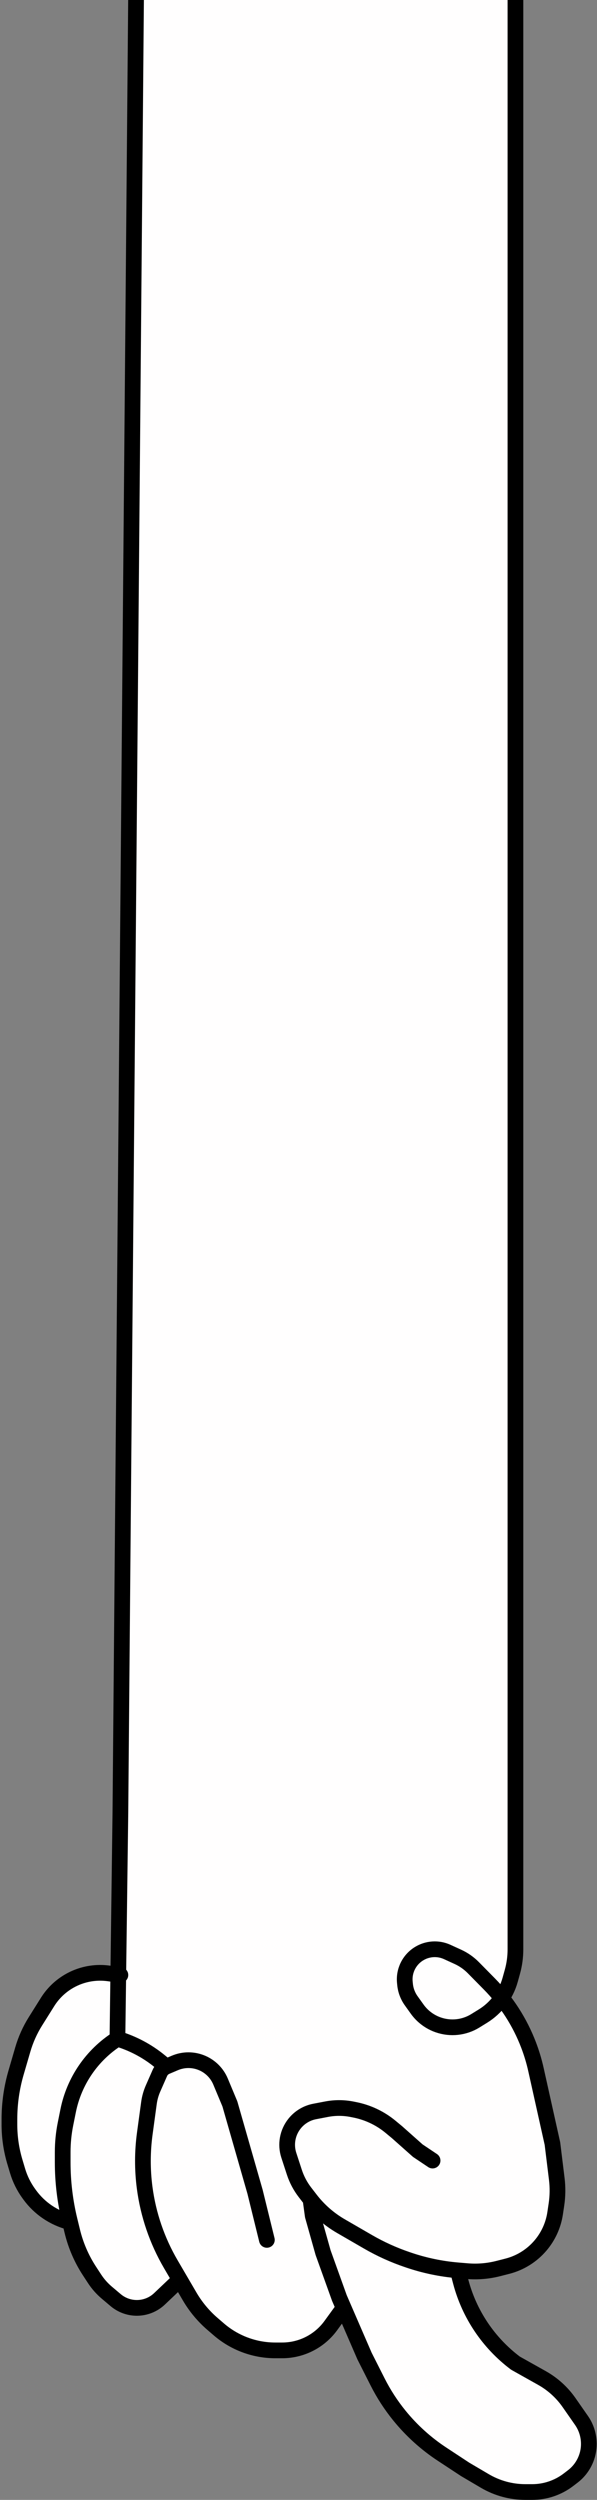 <svg width="190" height="795" viewBox="0 0 190 795" fill="none" xmlns="http://www.w3.org/2000/svg">
<rect x="0" y="0" width="190" height="795" fill="#808080" stroke="none"/>
<path d="M164.043 -105.431V619.944C164.043 622.355 163.715 624.755 163.067 627.077L162.355 629.632C161.779 631.698 160.877 633.638 159.698 635.386C163.297 639.914 166.187 644.984 168.249 650.408C169.209 652.934 169.989 655.533 170.577 658.172L175.815 681.687L177.195 692.905C177.529 695.624 177.494 698.377 177.089 701.087L176.677 703.846C176.114 707.618 174.51 711.158 172.047 714.069C169.291 717.326 165.589 719.642 161.456 720.697L158.561 721.435C155.332 722.259 151.988 722.536 148.668 722.256L145.678 722.004L146.643 725.653C149.373 735.982 155.503 745.09 164.043 751.509L172.478 756.239C175.914 758.166 178.869 760.846 181.121 764.078L185.06 769.73C187.525 773.268 188.084 777.794 186.552 781.825C185.69 784.092 184.212 786.075 182.286 787.549L180.934 788.584C177.614 791.124 173.55 792.501 169.369 792.501H167.203C162.668 792.501 158.215 791.288 154.306 788.987L148.033 785.294L140.683 780.46C135.568 777.096 130.999 772.966 127.137 768.216C124.437 764.896 122.102 761.295 120.171 757.477L116.013 749.257L109.374 733.941L105.282 739.573C103.665 741.798 101.587 743.649 99.19 744.997C96.327 746.609 93.097 747.455 89.812 747.455H87.613C81.024 747.455 74.654 745.09 69.66 740.791L67.656 739.066C64.754 736.568 62.287 733.605 60.354 730.299L57.216 724.932L50.764 731.062C48.819 732.911 46.238 733.941 43.555 733.941C41.084 733.941 38.693 733.067 36.805 731.473L34.015 729.117C32.496 727.835 31.172 726.339 30.085 724.675L28.472 722.207C25.95 718.346 24.104 714.083 23.015 709.601L22.306 706.688C17.134 705.378 12.583 702.298 9.445 697.982L9.185 697.625C7.585 695.424 6.369 692.968 5.591 690.361L4.737 687.501C3.585 683.646 3 679.643 3 675.619V673.943C3 668.921 3.714 663.924 5.12 659.103L7.263 651.758C8.184 648.602 9.537 645.589 11.283 642.804L15.145 636.647C18.197 631.781 23.216 628.483 28.895 627.614C30.771 627.327 32.679 627.312 34.56 627.569L37.641 627.99L38.316 576.279L44.344 -121.576C44.559 -146.446 74.333 -159.091 92.378 -141.974C99.849 -134.888 110.566 -132.391 120.4 -135.445L122.435 -136.077C143.087 -142.492 164.043 -127.057 164.043 -105.431Z" fill="#FFFEFE"/>
<path d="M137.673 687.093L132.965 683.94L126.372 678.083L124.315 676.378C121.029 673.654 117.117 671.791 112.932 670.957L112.074 670.786C109.389 670.25 106.625 670.24 103.935 670.754L100.146 671.479C97.622 671.962 95.354 673.33 93.749 675.338V675.338C91.481 678.176 90.793 681.966 91.922 685.42L93.681 690.806C94.437 693.118 95.583 695.284 97.07 697.209L98.825 699.481M145.678 722.004L148.668 722.256C151.988 722.536 155.332 722.259 158.561 721.435L161.456 720.697C165.589 719.642 169.291 717.326 172.047 714.069V714.069C174.51 711.158 176.114 707.618 176.677 703.846L177.089 701.087C177.494 698.377 177.529 695.624 177.195 692.905L175.815 681.687L170.577 658.172C169.989 655.533 169.209 652.934 168.249 650.408V650.408C165.48 643.124 161.218 636.477 155.748 630.927L150.636 625.741C149.226 624.311 147.568 623.149 145.741 622.314L142.343 620.759C139.427 619.424 136.036 619.64 133.313 621.334V621.334C130.217 623.259 128.484 626.776 128.846 630.404L128.915 631.1C129.1 632.959 129.77 634.738 130.857 636.258L132.764 638.924C134.426 641.249 136.768 643.001 139.468 643.94V643.94C143.397 645.307 147.734 644.832 151.274 642.647L153.686 641.158C157.923 638.544 161.018 634.428 162.355 629.632L163.067 627.077C163.715 624.755 164.043 622.355 164.043 619.944V-105.431C164.043 -127.057 143.087 -142.492 122.435 -136.077L120.4 -135.445C110.566 -132.391 99.849 -134.888 92.378 -141.974V-141.974C74.333 -159.091 44.559 -146.446 44.344 -121.576L38.316 576.279L37.375 648.353M145.678 722.004V722.004C140.362 721.555 135.119 720.461 130.066 718.746L129.608 718.59C125.264 717.116 121.076 715.216 117.105 712.919L108.495 707.939C104.753 705.774 101.468 702.901 98.825 699.481V699.481M145.678 722.004L146.643 725.653C149.373 735.982 155.503 745.09 164.043 751.509V751.509L172.478 756.239C175.914 758.166 178.869 760.846 181.121 764.078L185.06 769.73C187.525 773.268 188.084 777.794 186.552 781.825V781.825C185.69 784.092 184.212 786.075 182.286 787.549L180.934 788.584C177.614 791.124 173.55 792.501 169.369 792.501H167.203C162.668 792.501 158.215 791.288 154.306 788.987L148.033 785.294L140.683 780.46C135.568 777.096 130.999 772.966 127.137 768.216V768.216C124.437 764.896 122.102 761.295 120.171 757.477L116.013 749.257L109.374 733.941M98.825 699.481L99.532 704.661L102.828 716.373L108.008 730.788L109.374 733.941M109.374 733.941L105.282 739.573C103.665 741.798 101.587 743.649 99.19 744.997V744.997C96.327 746.609 93.097 747.455 89.812 747.455H87.613C81.024 747.455 74.654 745.09 69.66 740.791L67.656 739.066C64.754 736.568 62.287 733.605 60.354 730.299L57.216 724.932M84.934 712.319L81.167 697.003L73.162 669.074L70.191 661.968C69.077 659.304 66.966 657.18 64.309 656.051V656.051C61.541 654.874 58.413 654.874 55.646 656.051L52.914 657.212M57.216 724.932L54.364 720.055C49.989 712.571 47.156 704.286 46.032 695.69V695.69C45.287 689.984 45.303 684.204 46.08 678.502L47.403 668.797C47.623 667.188 48.066 665.617 48.721 664.131L50.883 659.218C51.28 658.315 52.006 657.598 52.914 657.212V657.212M57.216 724.932L50.764 731.062C48.819 732.911 46.238 733.941 43.555 733.941V733.941C41.084 733.941 38.693 733.067 36.805 731.473L34.015 729.117C32.496 727.835 31.172 726.339 30.085 724.675L28.472 722.207C25.95 718.346 24.104 714.083 23.015 709.601L22.306 706.688M37.375 648.353V648.353C29.251 653.534 23.588 661.799 21.689 671.245L20.844 675.446C20.251 678.398 19.952 681.402 19.952 684.414V687.652C19.952 693.864 20.693 700.053 22.161 706.089L22.306 706.688M37.375 648.353V648.353C42.347 649.839 46.971 652.307 50.974 655.611L52.914 657.212M22.306 706.688V706.688C17.134 705.378 12.583 702.298 9.445 697.982L9.185 697.625C7.585 695.424 6.369 692.968 5.591 690.361L4.737 687.501C3.585 683.646 3 679.643 3 675.619V673.943C3 668.921 3.714 663.924 5.12 659.103L7.263 651.758C8.184 648.602 9.537 645.589 11.283 642.804L15.145 636.647C18.197 631.781 23.216 628.483 28.895 627.614V627.614C30.771 627.327 32.679 627.312 34.56 627.569L38.316 628.082" stroke="black" stroke-width="5" stroke-linecap="round" stroke-linejoin="round"/>
</svg>

